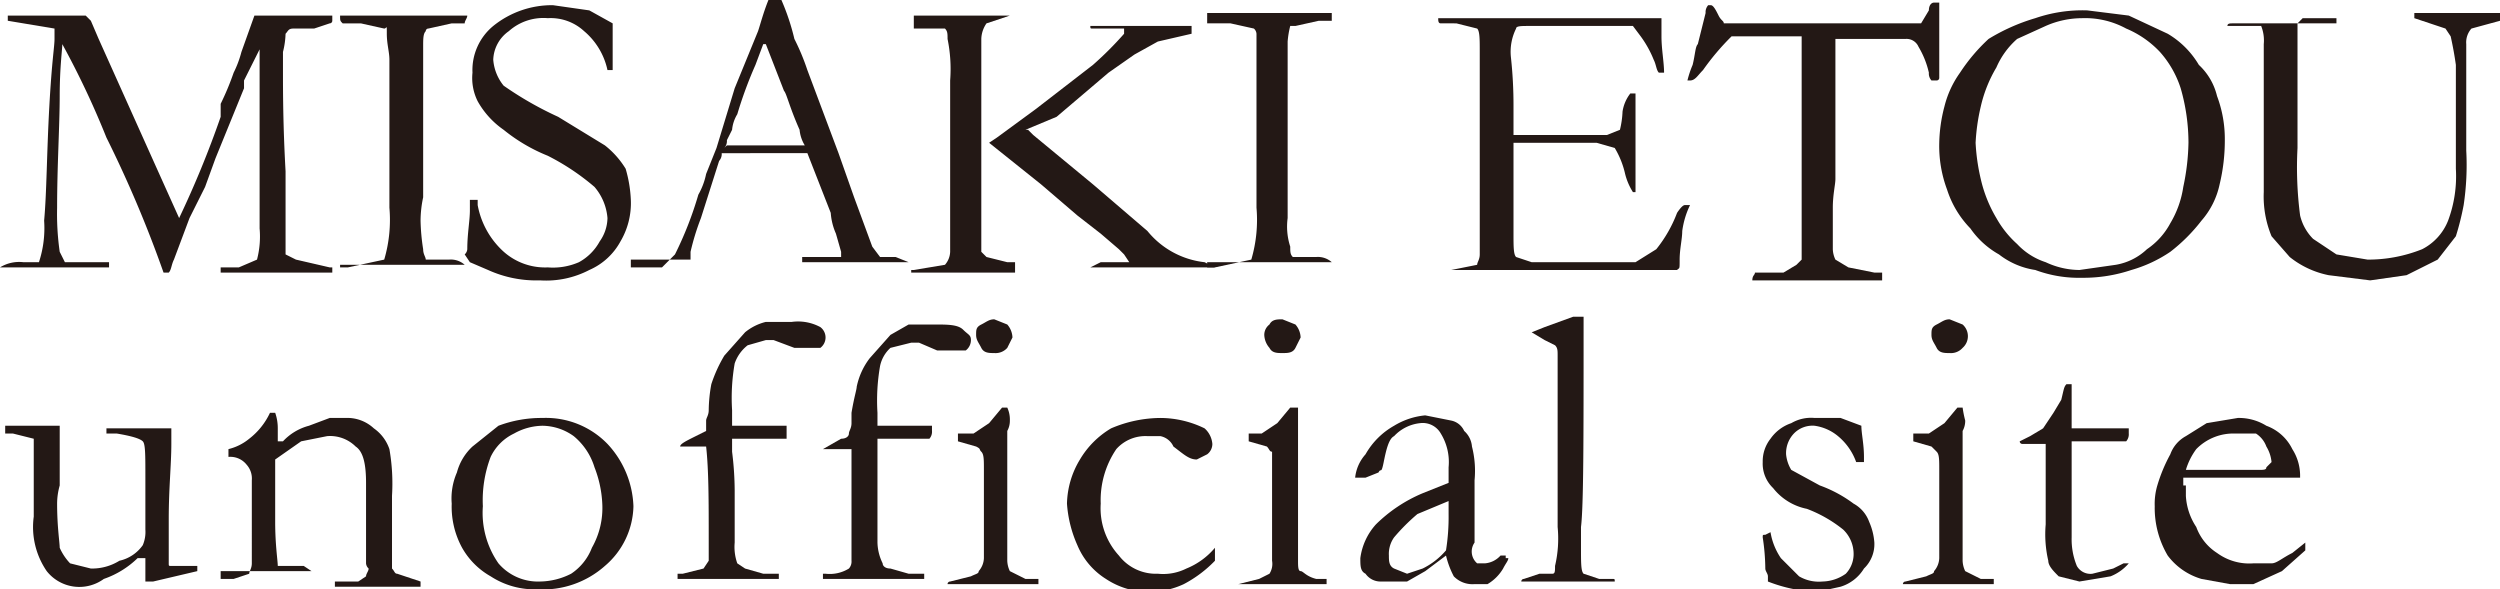 <svg id="title_rogo" data-name="title_rogo" xmlns="http://www.w3.org/2000/svg" viewBox="0 0 96.3 22.7"><defs><style>.cls-1{fill:#231815;}</style></defs><title>Title_rogo</title><path class="cls-1" d="M2.5,14.9a1.4,1.4,0,0,1,.9-.2H4a4.2,4.2,0,0,0,.2-1.6c.1-1.1.1-2.6.2-4.4s.2-2.3.2-2.6V5.7L2.8,5.4V5.2h3l.2.2.3.7,2.2,4.9.9,2A38,38,0,0,0,11,9.1V8.6a10.6,10.6,0,0,0,.5-1.2,4.1,4.1,0,0,0,.3-.8l.5-1.4h3v.2a.1.1,0,0,1-.1.1l-.6.2h-.8c-.2,0-.2.1-.3.2a3.2,3.2,0,0,1-.1.7v.7c0,.8,0,2.1.1,3.9v3.2l.4.2,1.3.3h.1v.2H11v-.2h.7l.7-.3a3.5,3.5,0,0,0,.1-1.2V6.5l-.6,1.2V8h0l-1.1,2.7-.4,1.1-.6,1.2-.6,1.6c-.1.2-.1.4-.2.5H8.8A46,46,0,0,0,6.6,9.9,33.1,33.1,0,0,0,4.9,6.3c0,.2-.1.9-.1,2s-.1,2.7-.1,4.3a10.3,10.3,0,0,0,.1,1.7l.2.4H6.7v.2H2.5Z" transform="translate(-2.5 -4.6)"/><path class="cls-1" d="M15.6,14.9h.3l1.4-.3a5.4,5.4,0,0,0,.2-2V6.9c0-.3-.1-.6-.1-1s0-.2-.1-.2l-.9-.2h-.7c-.1-.1-.1-.1-.1-.3h4.9c0,.1-.1.2-.1.3h-.5l-.9.2a.1.1,0,0,0-.1.1c-.1.1-.1.3-.1.6v5.8a4.4,4.4,0,0,0-.1.9,8,8,0,0,0,.1,1.1c0,.2.1.3.1.4h.9a.8.8,0,0,1,.6.2H15.6Z" transform="translate(-2.5 -4.6)"/><path class="cls-1" d="M26.1,5.5V7.3h-.2A2.7,2.7,0,0,0,25,5.8a1.9,1.9,0,0,0-1.4-.5,2,2,0,0,0-1.5.5,1.4,1.4,0,0,0-.6,1.1,1.8,1.8,0,0,0,.4,1A13.3,13.3,0,0,0,24,9.1l1.8,1.1a3.4,3.4,0,0,1,.8.9,5,5,0,0,1,.2,1.2,2.9,2.9,0,0,1-.4,1.6A2.5,2.5,0,0,1,25.2,15a3.6,3.6,0,0,1-1.9.4,4.5,4.5,0,0,1-2-.4l-.7-.3-.2-.3a.3.3,0,0,0,.1-.2c0-.6.1-1.1.1-1.5v-.4h.3v.2a3.2,3.2,0,0,0,.9,1.7,2.4,2.4,0,0,0,1.8.7,2.5,2.5,0,0,0,1.2-.2,2,2,0,0,0,.8-.8,1.6,1.6,0,0,0,.3-.9,2.1,2.1,0,0,0-.5-1.2,9,9,0,0,0-1.8-1.2,6.6,6.6,0,0,1-1.7-1,3.3,3.3,0,0,1-1-1.1,2,2,0,0,1-.2-1.1,2.2,2.2,0,0,1,.8-1.8,3.6,3.6,0,0,1,2.3-.8l1.4.2Z" transform="translate(-2.5 -4.6)"/><path class="cls-1" d="M26.8,14.9H28l.5-.5a13.8,13.8,0,0,0,.9-2.3,2.7,2.7,0,0,0,.3-.8l.4-1L30.8,8l.9-2.2c.1-.3.2-.7.4-1.2h.5a8.8,8.8,0,0,1,.5,1.5,8.7,8.7,0,0,1,.5,1.2l1.2,3.2.6,1.7.7,1.9.3.4H37l.5.2H33.4v-.2h1.5v-.2l-.2-.7a2.4,2.4,0,0,1-.2-.8l-.9-2.3H30.3a.4.4,0,0,1-.1.3l-.7,2.2a9.3,9.3,0,0,0-.4,1.3v.3H26.8Zm3.7-4.7h3a1.4,1.4,0,0,1-.2-.6c-.4-.9-.5-1.4-.6-1.5L32,6.3h-.1l-.3.8a16,16,0,0,0-.7,1.9,1.4,1.4,0,0,0-.2.6l-.2.4a.4.4,0,0,1-.1.3Z" transform="translate(-2.5 -4.6)"/><path class="cls-1" d="M37.6,15h.1l1.2-.2a.8.8,0,0,0,.2-.5V7.7A5.8,5.8,0,0,0,39,6.1c0-.2,0-.3-.1-.4H37.7V5.2h3.7l-.9.3a1.1,1.1,0,0,0-.2.6v8.2l.2.2.8.2h.3v.4h-4Zm3-4.9.3-.2,1.5-1.1,2.2-1.7a13.3,13.3,0,0,0,1.2-1.2V5.7H44.6c-.1,0-.1,0-.1-.1h3.9v.3l-1.3.3-.9.5-1,.7-2,1.7L42,9.6h.1l.2.2,2.3,1.9,2.1,1.8a3.3,3.3,0,0,0,2.2,1.2l.4.2H44.5l.4-.2H46l-.2-.3-.2-.2-.7-.6-.9-.7-1.4-1.2Z" transform="translate(-2.5 -4.6)"/><path class="cls-1" d="M49,14.9h.3l1.4-.3a5.4,5.4,0,0,0,.2-2V5.9a.3.3,0,0,0-.1-.2l-.9-.2H49V5.1h4.8v.3h-.5l-.9.2h-.2a3.5,3.5,0,0,0-.1.6V13a2.5,2.5,0,0,0,.1,1.1c0,.2,0,.3.1.4h.9a.8.8,0,0,1,.6.2H49Z" transform="translate(-2.5 -4.6)"/><path class="cls-1" d="M57.8,15h.6l1-.2c0-.1.1-.2.1-.4V6.6c0-.5,0-.8-.1-.9l-.8-.2H58c-.1,0-.1-.1-.1-.2h8.6V6c0,.5.1,1,.1,1.4h-.2c-.1-.1-.1-.3-.2-.5a4.1,4.1,0,0,0-.5-.9l-.3-.4H61.4c-.3,0-.5,0-.5.1a2,2,0,0,0-.2,1.1,17,17,0,0,1,.1,1.9V9.8h3.6l.5-.2a3.5,3.5,0,0,0,.1-.7,1.5,1.5,0,0,1,.3-.7h.2v.2h0V12h-.1a2.4,2.4,0,0,1-.3-.7,3.4,3.4,0,0,0-.4-1l-.7-.2H60.8v3.5c0,.5,0,.8.1.9l.6.2h4l.8-.5a5.1,5.1,0,0,0,.8-1.4q.2-.3.3-.3h.2a3.3,3.3,0,0,0-.3,1c0,.3-.1.7-.1,1.1s0,.3-.1.4H57.8Z" transform="translate(-2.5 -4.6)"/><path class="cls-1" d="M67.9,6.3l.3-1.2a.4.4,0,0,1,.1-.3h.1c.1,0,.2.2.3.4s.2.2.2.3h7.6l.3-.5c0-.2.1-.3.2-.3h.2V7.6a.1.1,0,0,1-.1.1h-.2a.4.4,0,0,1-.1-.3,3.4,3.4,0,0,0-.4-1,.5.5,0,0,0-.5-.3H73.2v5.4c0,.2-.1.6-.1,1.1v1.6a1,1,0,0,0,.1.4l.5.3,1,.2H75v.3H70c0-.2.1-.2.1-.3h1.1l.5-.3.2-.2V6H69.2a9.6,9.6,0,0,0-1.1,1.3c-.2.2-.3.4-.5.4h-.1a3.9,3.9,0,0,1,.2-.6C67.8,6.7,67.8,6.4,67.9,6.3Z" transform="translate(-2.5 -4.6)"/><path class="cls-1" d="M77.2,10.1a5.9,5.9,0,0,1,.2-1.4A3.8,3.8,0,0,1,78,7.4a6.9,6.9,0,0,1,1.1-1.3,7.5,7.5,0,0,1,1.8-.8,5.6,5.6,0,0,1,2-.3l1.6.2,1.5.7a3.4,3.4,0,0,1,1.2,1.2,2.4,2.4,0,0,1,.7,1.2,4.7,4.7,0,0,1,.3,1.7,7.2,7.2,0,0,1-.2,1.7,3.1,3.1,0,0,1-.7,1.4,6.6,6.6,0,0,1-1.2,1.2,5.2,5.2,0,0,1-1.5.7,5.8,5.8,0,0,1-1.9.3,4.8,4.8,0,0,1-1.8-.3,3,3,0,0,1-1.4-.6,3.3,3.3,0,0,1-1.1-1,3.8,3.8,0,0,1-.9-1.5A4.8,4.8,0,0,1,77.2,10.1ZM82.6,15l1.4-.2a2.3,2.3,0,0,0,1.2-.6,2.8,2.8,0,0,0,.9-1,3.8,3.8,0,0,0,.5-1.4,8.8,8.8,0,0,0,.2-1.7A7.6,7.6,0,0,0,86.5,8a3.9,3.9,0,0,0-.8-1.4,3.8,3.8,0,0,0-1.3-.9,3.3,3.3,0,0,0-1.7-.4,3.5,3.5,0,0,0-1.4.3l-1.1.5a3.1,3.1,0,0,0-.8,1.1,5.2,5.2,0,0,0-.6,1.5,7.8,7.8,0,0,0-.2,1.4,7.8,7.8,0,0,0,.2,1.4,5.2,5.2,0,0,0,.6,1.5,3.9,3.9,0,0,0,.8,1,2.6,2.6,0,0,0,1.1.7A3.1,3.1,0,0,0,82.6,15Z" transform="translate(-2.5 -4.6)"/><path class="cls-1" d="M92.5,5.1v.2H91.2l-.2.2v4.8a14.3,14.3,0,0,0,.1,2.6,1.9,1.9,0,0,0,.5.9l.9.6,1.2.2a5.6,5.6,0,0,0,2.1-.4,2.1,2.1,0,0,0,1-1.1,4.9,4.9,0,0,0,.3-2v-4A13.8,13.8,0,0,0,96.9,6l-.2-.3-1.2-.4V5.1h3.3v.3l-1.1.3a.8.8,0,0,0-.2.6v4.1a10.4,10.4,0,0,1-.1,2.1,10.4,10.4,0,0,1-.3,1.2l-.7.9-1.2.6-1.4.2-1.6-.2a3.5,3.5,0,0,1-1.5-.7l-.7-.8a4,4,0,0,1-.3-1.7V6.3a1.5,1.5,0,0,0-.1-.7H88.3c0-.1.1-.1.2-.1h4Z" transform="translate(-2.5 -4.6)"/><path class="cls-1" d="M2.7,21H4.8v2.3a2.6,2.6,0,0,0-.1.7c0,.9.1,1.5.1,1.7a2.1,2.1,0,0,0,.4.6l.8.2a2,2,0,0,0,1.1-.3,1.5,1.5,0,0,0,.9-.6,1.3,1.3,0,0,0,.1-.6V23c0-.9,0-1.3-.1-1.4s-.4-.2-1-.3H6.6v-.2H9.1v.6c0,.8-.1,1.7-.1,2.9v1.7c0,.1,0,.1.1.1h1v.2h0l-1.7.4H8.1V26.1H7.8a3.5,3.5,0,0,1-1.3.8,1.6,1.6,0,0,1-2.2-.3,3,3,0,0,1-.5-2.1V21.5L3,21.3H2.7Z" transform="translate(-2.5 -4.6)"/><path class="cls-1" d="M11,26.9h.5l.6-.2c0-.1.1-.2.1-.4V23.1a.8.8,0,0,0-.2-.6.8.8,0,0,0-.7-.3v-.3a2,2,0,0,0,.8-.4,2.7,2.7,0,0,0,.8-1h.2a1.8,1.8,0,0,1,.1.6v.5h.2a2.1,2.1,0,0,1,1-.6l.8-.3h.6a1.5,1.5,0,0,1,1.1.4,1.6,1.6,0,0,1,.6.8,7.7,7.7,0,0,1,.1,1.8v2.8c.1.1.1.2.2.2l.9.3h0v.2H15.4v-.2h.9l.3-.2c0-.1.1-.2.1-.3a.3.3,0,0,1-.1-.2V23.2c0-.7-.1-1.2-.4-1.4a1.4,1.4,0,0,0-1.1-.4l-1,.2-1,.7v2.4c0,.9.1,1.5.1,1.7h1l.3.2H11Z" transform="translate(-2.5 -4.6)"/><path class="cls-1" d="M19.9,24a2.5,2.5,0,0,1,.2-1.2,2.1,2.1,0,0,1,.6-1l1-.8a4.7,4.7,0,0,1,1.7-.3,3.3,3.3,0,0,1,2.5,1,3.7,3.7,0,0,1,1,2.4,3.1,3.1,0,0,1-1.1,2.3,3.6,3.6,0,0,1-2.6.9,3.1,3.1,0,0,1-1.8-.5,2.9,2.9,0,0,1-1.1-1.1A3.3,3.3,0,0,1,19.9,24Zm3.4,3a2.7,2.7,0,0,0,1.2-.3,2.1,2.1,0,0,0,.8-1,3.1,3.1,0,0,0,.4-1.7,4.4,4.4,0,0,0-.3-1.4,2.5,2.5,0,0,0-.8-1.2,2.1,2.1,0,0,0-1.2-.4,2.3,2.3,0,0,0-1.1.3,1.9,1.9,0,0,0-.9.9,4.7,4.7,0,0,0-.3,1.9,3.4,3.4,0,0,0,.6,2.2A2,2,0,0,0,23.3,27Z" transform="translate(-2.5 -4.6)"/><path class="cls-1" d="M30.7,21h2.1v.5H30.7V22h0a12.4,12.4,0,0,1,.1,1.5v2a1.9,1.9,0,0,0,.1.8l.3.2.7.2h.6v.2H28.6v-.2h.2l.8-.2.2-.3v-.8c0-1.5,0-2.7-.1-3.6h-1c0-.1.2-.2.6-.4l.4-.2v-.4c0-.1.1-.2.1-.4a5.8,5.8,0,0,1,.1-1,5.4,5.4,0,0,1,.5-1.1l.8-.9a2,2,0,0,1,.8-.4h1a1.8,1.8,0,0,1,1.1.2.5.5,0,0,1,0,.8h-1l-.8-.3H32l-.7.2a1.5,1.5,0,0,0-.5.7,7.7,7.7,0,0,0-.1,1.8Z" transform="translate(-2.5 -4.6)"/><path class="cls-1" d="M36.3,21h2.1v.2a.4.4,0,0,1-.1.3h-2V22h0v3.5a1.9,1.9,0,0,0,.2.8c0,.1.1.2.3.2l.7.2h.6v.2H34.2v-.2h.1a1.4,1.4,0,0,0,.9-.2.4.4,0,0,0,.1-.3V21.9H34.2l.7-.4c.2,0,.3-.1.3-.2s.1-.2.1-.4v-.4c.1-.6.2-.9.2-1a2.7,2.7,0,0,1,.5-1.1l.8-.9.7-.4h1c.5,0,.9,0,1.1.2s.3.2.3.4a.5.5,0,0,1-.2.4H38.6l-.7-.3h-.3l-.8.2a1.3,1.3,0,0,0-.4.7,7.7,7.7,0,0,0-.1,1.8Z" transform="translate(-2.5 -4.6)"/><path class="cls-1" d="M39.4,21.6v-.3H40l.6-.4.5-.6h.2a1.1,1.1,0,0,1,.1.5.8.8,0,0,1-.1.4v5a1,1,0,0,0,.1.4l.6.3h.5v.2H39a.1.1,0,0,1,.1-.1l.8-.2c.2-.1.3-.1.3-.2a.8.8,0,0,0,.2-.5V22.7c0-.4,0-.6-.1-.7s0-.1-.2-.2Zm.7-4.1c0-.2,0-.3.2-.4s.3-.2.5-.2l.5.2a.8.8,0,0,1,.2.5l-.2.4a.6.6,0,0,1-.5.2c-.2,0-.4,0-.5-.2S40.1,17.7,40.1,17.5Z" transform="translate(-2.5 -4.6)"/><path class="cls-1" d="M49.3,25.7v.5a4.7,4.7,0,0,1-1.2.9,3.2,3.2,0,0,1-1.4.3,3,3,0,0,1-1.6-.5A2.8,2.8,0,0,1,44,25.6a4.7,4.7,0,0,1-.4-1.6,3.4,3.4,0,0,1,.5-1.7,3.4,3.4,0,0,1,1.2-1.2,4.9,4.9,0,0,1,1.9-.4,3.9,3.9,0,0,1,1.7.4.9.9,0,0,1,.3.6.5.5,0,0,1-.2.4l-.4.2c-.3,0-.5-.2-.9-.5a.7.7,0,0,0-.5-.4h-.5a1.5,1.5,0,0,0-1.2.5,3.5,3.5,0,0,0-.6,2.1,2.7,2.7,0,0,0,.7,2,1.8,1.8,0,0,0,1.5.7,2,2,0,0,0,1.1-.2A2.8,2.8,0,0,0,49.3,25.7Z" transform="translate(-2.5 -4.6)"/><path class="cls-1" d="M50.6,21.6v-.3h.5l.6-.4.5-.6h.3v5.9c0,.2,0,.4.1.4s.2.2.6.3h.4v.2H50.2l.8-.2.4-.2a.7.7,0,0,0,.1-.5V22c-.1,0-.1-.1-.2-.2Zm.6-4.1a.5.5,0,0,1,.2-.4c.1-.2.3-.2.5-.2l.5.2a.8.8,0,0,1,.2.5l-.2.4c-.1.2-.3.2-.5.2s-.4,0-.5-.2A.8.8,0,0,1,51.2,17.5Z" transform="translate(-2.5 -4.6)"/><path class="cls-1" d="M60.5,26.1h.1c0,.1-.1.2-.2.4a1.7,1.7,0,0,1-.6.6h-.5a1,1,0,0,1-.8-.3,3.4,3.4,0,0,1-.3-.8l-.8.6-.7.4h-1a.7.7,0,0,1-.6-.3c-.2-.1-.2-.3-.2-.6a2.4,2.4,0,0,1,.6-1.3,5.7,5.7,0,0,1,1.8-1.2l1-.4v-.6a2.1,2.1,0,0,0-.3-1.3.8.8,0,0,0-.8-.4,1.6,1.6,0,0,0-1,.5c-.2.1-.3.5-.4,1s-.1.2-.2.4l-.5.2h-.4a1.6,1.6,0,0,1,.4-.9,2.9,2.9,0,0,1,1.1-1.1,2.8,2.8,0,0,1,1.2-.4l1,.2a.7.7,0,0,1,.5.4.9.9,0,0,1,.3.6,3.8,3.8,0,0,1,.1,1.3v2.4a.6.6,0,0,0,.1.8h.3a.9.9,0,0,0,.6-.3h.2Zm-2.3-.3a8.2,8.2,0,0,0,.1-1.4v-.5l-1.2.5a7.6,7.6,0,0,0-.9.9,1.1,1.1,0,0,0-.2.7c0,.2,0,.4.2.5l.5.2.6-.2A2.8,2.8,0,0,0,58.2,25.8Z" transform="translate(-2.5 -4.6)"/><path class="cls-1" d="M61.5,17.4h0l.5-.2,1.1-.4h.4v.5c0,4.2,0,6.8-.1,7.6v.8c0,.6,0,.9.1,1l.6.2h.5c.1,0,.1,0,.1.1H61.1a.1.1,0,0,1,.1-.1l.6-.2h.5c.1,0,.1-.1.1-.3a4.6,4.6,0,0,0,.1-1.5V18.3c0-.2,0-.3-.1-.4l-.4-.2Z" transform="translate(-2.5 -4.6)"/><path class="cls-1" d="M70.7,25.1a2.5,2.5,0,0,0,.4,1l.7.7a1.5,1.5,0,0,0,.9.2,1.6,1.6,0,0,0,.9-.3,1.1,1.1,0,0,0,.3-.7,1.3,1.3,0,0,0-.4-1,5.1,5.1,0,0,0-1.4-.8,2.2,2.2,0,0,1-1.3-.8,1.3,1.3,0,0,1-.4-1,1.4,1.4,0,0,1,.3-.9,1.6,1.6,0,0,1,.8-.6,1.5,1.5,0,0,1,.9-.2h1l.8.3c0,.3.1.7.1,1.2v.2H74a2.3,2.3,0,0,0-.7-1,1.8,1.8,0,0,0-.9-.4,1,1,0,0,0-.8.3,1.1,1.1,0,0,0-.3.8,1.4,1.4,0,0,0,.2.6l1.1.6a5,5,0,0,1,1.3.7,1.3,1.3,0,0,1,.6.7,2.4,2.4,0,0,1,.2.8,1.3,1.3,0,0,1-.4,1,1.6,1.6,0,0,1-.9.7l-.9.2a5.8,5.8,0,0,1-1.9-.4v-.2c0-.1-.1-.2-.1-.3a8.4,8.4,0,0,0-.1-1.2c0-.1,0-.1.1-.1Z" transform="translate(-2.5 -4.6)"/><path class="cls-1" d="M76.2,21.6v-.3h.6l.6-.4.5-.6h.2a4.3,4.3,0,0,0,.1.5.8.8,0,0,1-.1.4v5a1,1,0,0,0,.1.4l.6.3h.5v.2H75.8a.1.1,0,0,1,.1-.1l.8-.2c.2-.1.3-.1.3-.2a.8.8,0,0,0,.2-.5V22.7c0-.4,0-.6-.1-.7l-.2-.2Zm.7-4.1c0-.2,0-.3.2-.4s.3-.2.5-.2l.5.2a.6.6,0,0,1,0,.9.6.6,0,0,1-.5.2c-.2,0-.4,0-.5-.2S76.9,17.7,76.9,17.5Z" transform="translate(-2.5 -4.6)"/><path class="cls-1" d="M82.1,19.4h.2v1.7h2.2v.2a.4.4,0,0,1-.1.3H82.3v3.7a2.7,2.7,0,0,0,.2,1.1.6.6,0,0,0,.6.3l.8-.2.4-.2h.2a1.8,1.8,0,0,1-.7.5l-1.2.2-.8-.2c-.2-.2-.4-.4-.4-.6a4.5,4.5,0,0,1-.1-1.4V21.7h-.9a.1.1,0,0,1-.1-.1h0l.4-.2.5-.3.4-.6.3-.5C82,19.6,82,19.5,82.1,19.4Z" transform="translate(-2.5 -4.6)"/><path class="cls-1" d="M91.1,23H86.6v.3h.1v.4a2.4,2.4,0,0,0,.4,1.2,2,2,0,0,0,.8,1,2.1,2.1,0,0,0,1.4.4h.7c.2,0,.4-.2.8-.4l.5-.4v.3h0l-.9.8-1.1.5h-.9l-1.1-.2A2.5,2.5,0,0,1,86,26a3.6,3.6,0,0,1-.5-1.9,2.5,2.5,0,0,1,.1-.8,6.1,6.1,0,0,1,.5-1.2,1.3,1.3,0,0,1,.6-.7l.8-.5,1.2-.2a2,2,0,0,1,1.1.3,1.8,1.8,0,0,1,1,.9,1.9,1.9,0,0,1,.3,1Zm-4.4-.3h2.8c.2,0,.3,0,.3-.1l.2-.2a1.4,1.4,0,0,0-.2-.6,1,1,0,0,0-.4-.5h-.8a2,2,0,0,0-1.5.6A2.6,2.6,0,0,0,86.7,22.7Z" transform="translate(-2.5 -4.6)"/></svg>
